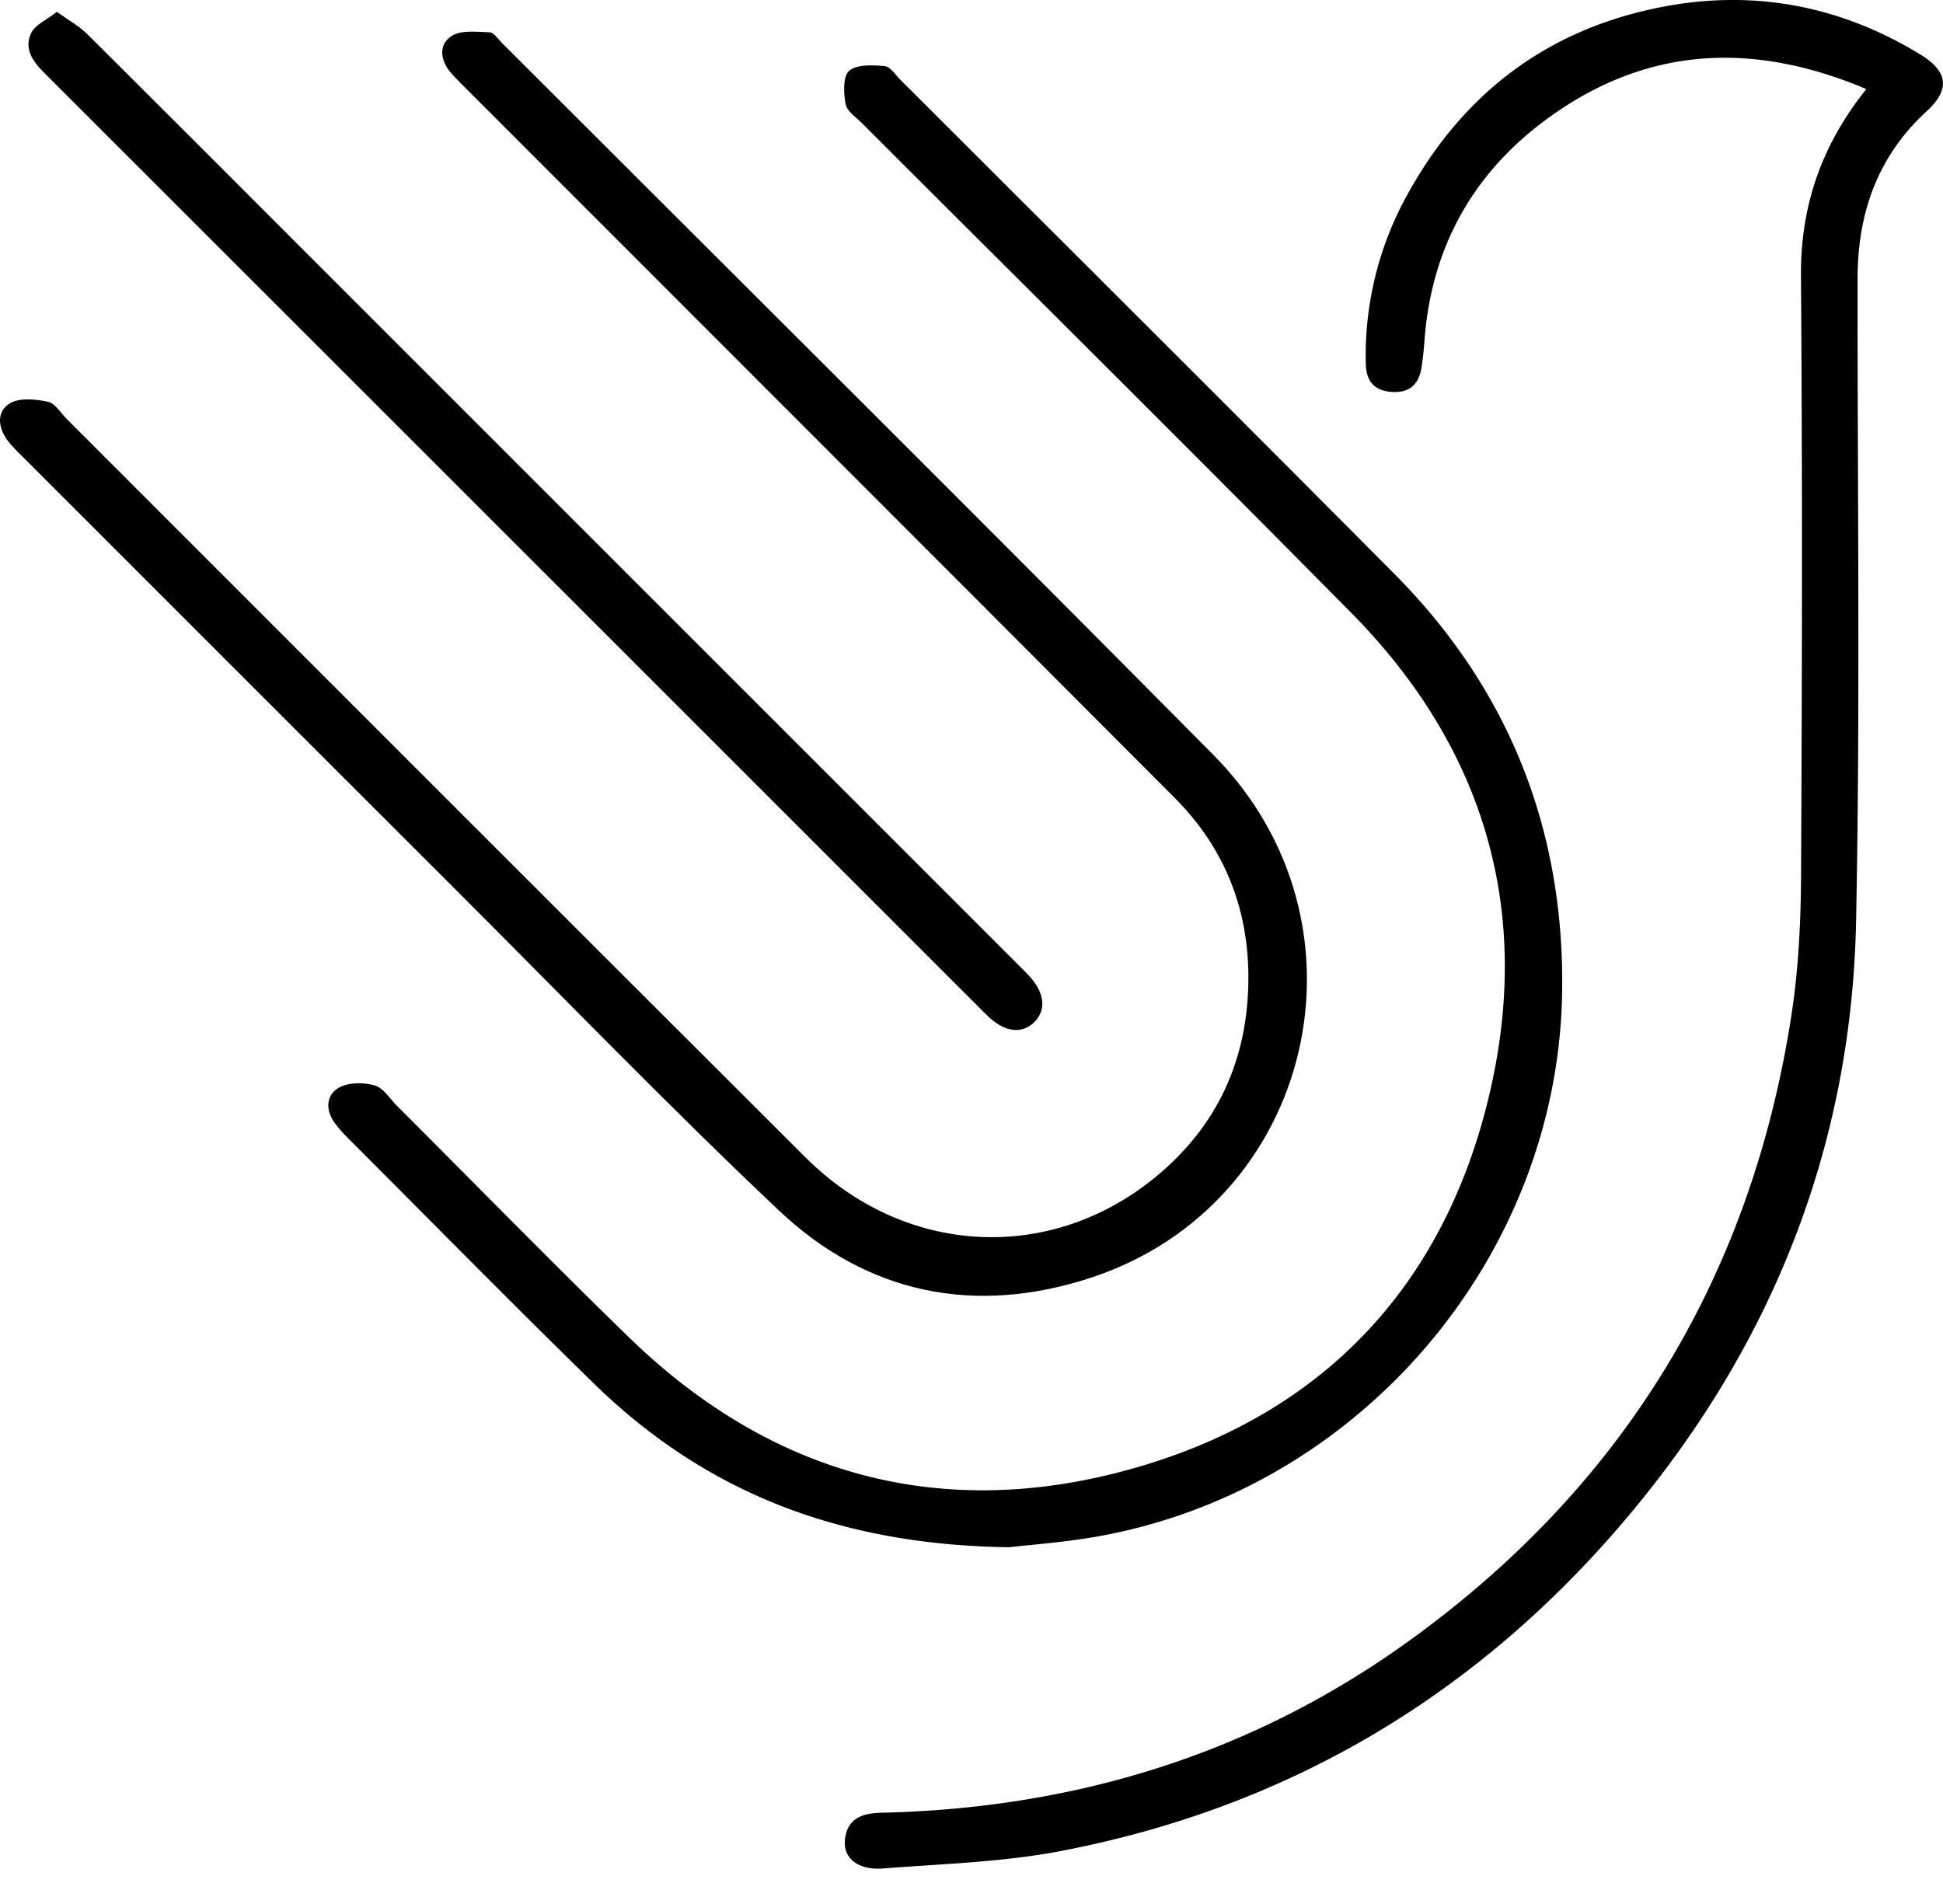 <svg xmlns="http://www.w3.org/2000/svg" width="50" height="49" fill="none"><path d="M48.028 2.293c-2.954-1.25-5.684-1.085-8.21.761-1.918 1.401-2.99 3.327-3.162 5.723-.016.223-.04.445-.073.667-.067.447-.311.68-.786.641-.45-.036-.642-.296-.65-.722A8.524 8.524 0 0 1 36.2 5.038c1.447-2.646 3.645-4.31 6.625-4.87 2.348-.441 4.554-.01 6.592 1.234.716.437.77.904.168 1.456-1.268 1.162-1.782 2.625-1.783 4.307-.005 5.507.07 11.016-.038 16.52-.117 6.06-2.34 11.36-6.34 15.885-3.78 4.277-8.505 6.99-14.117 8.065-1.504.289-3.059.332-4.594.451-.628.049-1.014-.267-.971-.725.052-.56.436-.699.946-.71 4.939-.112 9.484-1.49 13.512-4.38 5.539-3.971 8.838-9.357 9.891-16.09.188-1.198.25-2.426.256-3.64.027-5.142.036-10.283-.002-15.423-.014-1.788.505-3.348 1.679-4.823l.003-.002z" fill="#000"></path><path d="M32.125 25.186c.006-1.818-.624-3.38-1.903-4.66-6.041-6.057-12.09-12.104-18.137-18.155-.158-.158-.318-.314-.467-.48-.285-.32-.347-.729-.005-.96.243-.165.653-.11.986-.1.108.004.215.171.315.271 6.106 6.106 12.235 12.19 18.31 18.325 4.298 4.34 2.596 11.57-3.154 13.456-2.98.978-5.748.422-8.028-1.733-2.834-2.678-5.545-5.487-8.305-8.244C8.056 19.23 4.38 15.552.703 11.874c-.172-.172-.355-.338-.502-.53-.254-.332-.3-.752.055-.965.248-.15.66-.106.976-.04.185.038.328.286.487.445 6.336 6.335 12.667 12.675 19.01 19.003 2.534 2.529 6.268 2.747 9 .51 1.599-1.31 2.389-3.035 2.396-5.11z" fill="#000"></path><path d="M25.977 39.819c-4.416-.058-7.854-1.439-10.701-4.22-2.136-2.087-4.23-4.217-6.342-6.33a3.24 3.24 0 0 1-.318-.367c-.248-.334-.225-.717.102-.908.244-.143.638-.14.924-.06.223.062.389.34.576.527 1.983 1.982 3.944 3.987 5.953 5.942 3.648 3.552 8.02 4.76 12.89 3.415 4.93-1.362 8.115-4.693 9.277-9.701 1.096-4.72-.156-8.892-3.567-12.347-4.169-4.22-8.385-8.395-12.58-12.591-.157-.158-.394-.311-.429-.498-.055-.282-.073-.716.09-.858.197-.17.604-.148.912-.122.144.012.276.223.405.351 4.24 4.237 8.488 8.465 12.713 12.717 2.937 2.957 4.367 6.556 4.318 10.71-.08 6.873-5.227 12.888-12 14.07-.876.151-1.767.214-2.223.269z" fill="#000"></path><path d="M1.464.305c.308.223.57.363.772.564 1.93 1.918 3.853 3.846 5.777 5.77l18.142 18.142c.1.1.202.2.3.303.426.441.485.904.158 1.224-.326.318-.778.257-1.223-.187C17.302 18.036 9.217 9.946 1.126 1.863.83 1.566.61 1.238.806.843c.107-.21.392-.33.657-.538z" fill="#000"></path></svg>